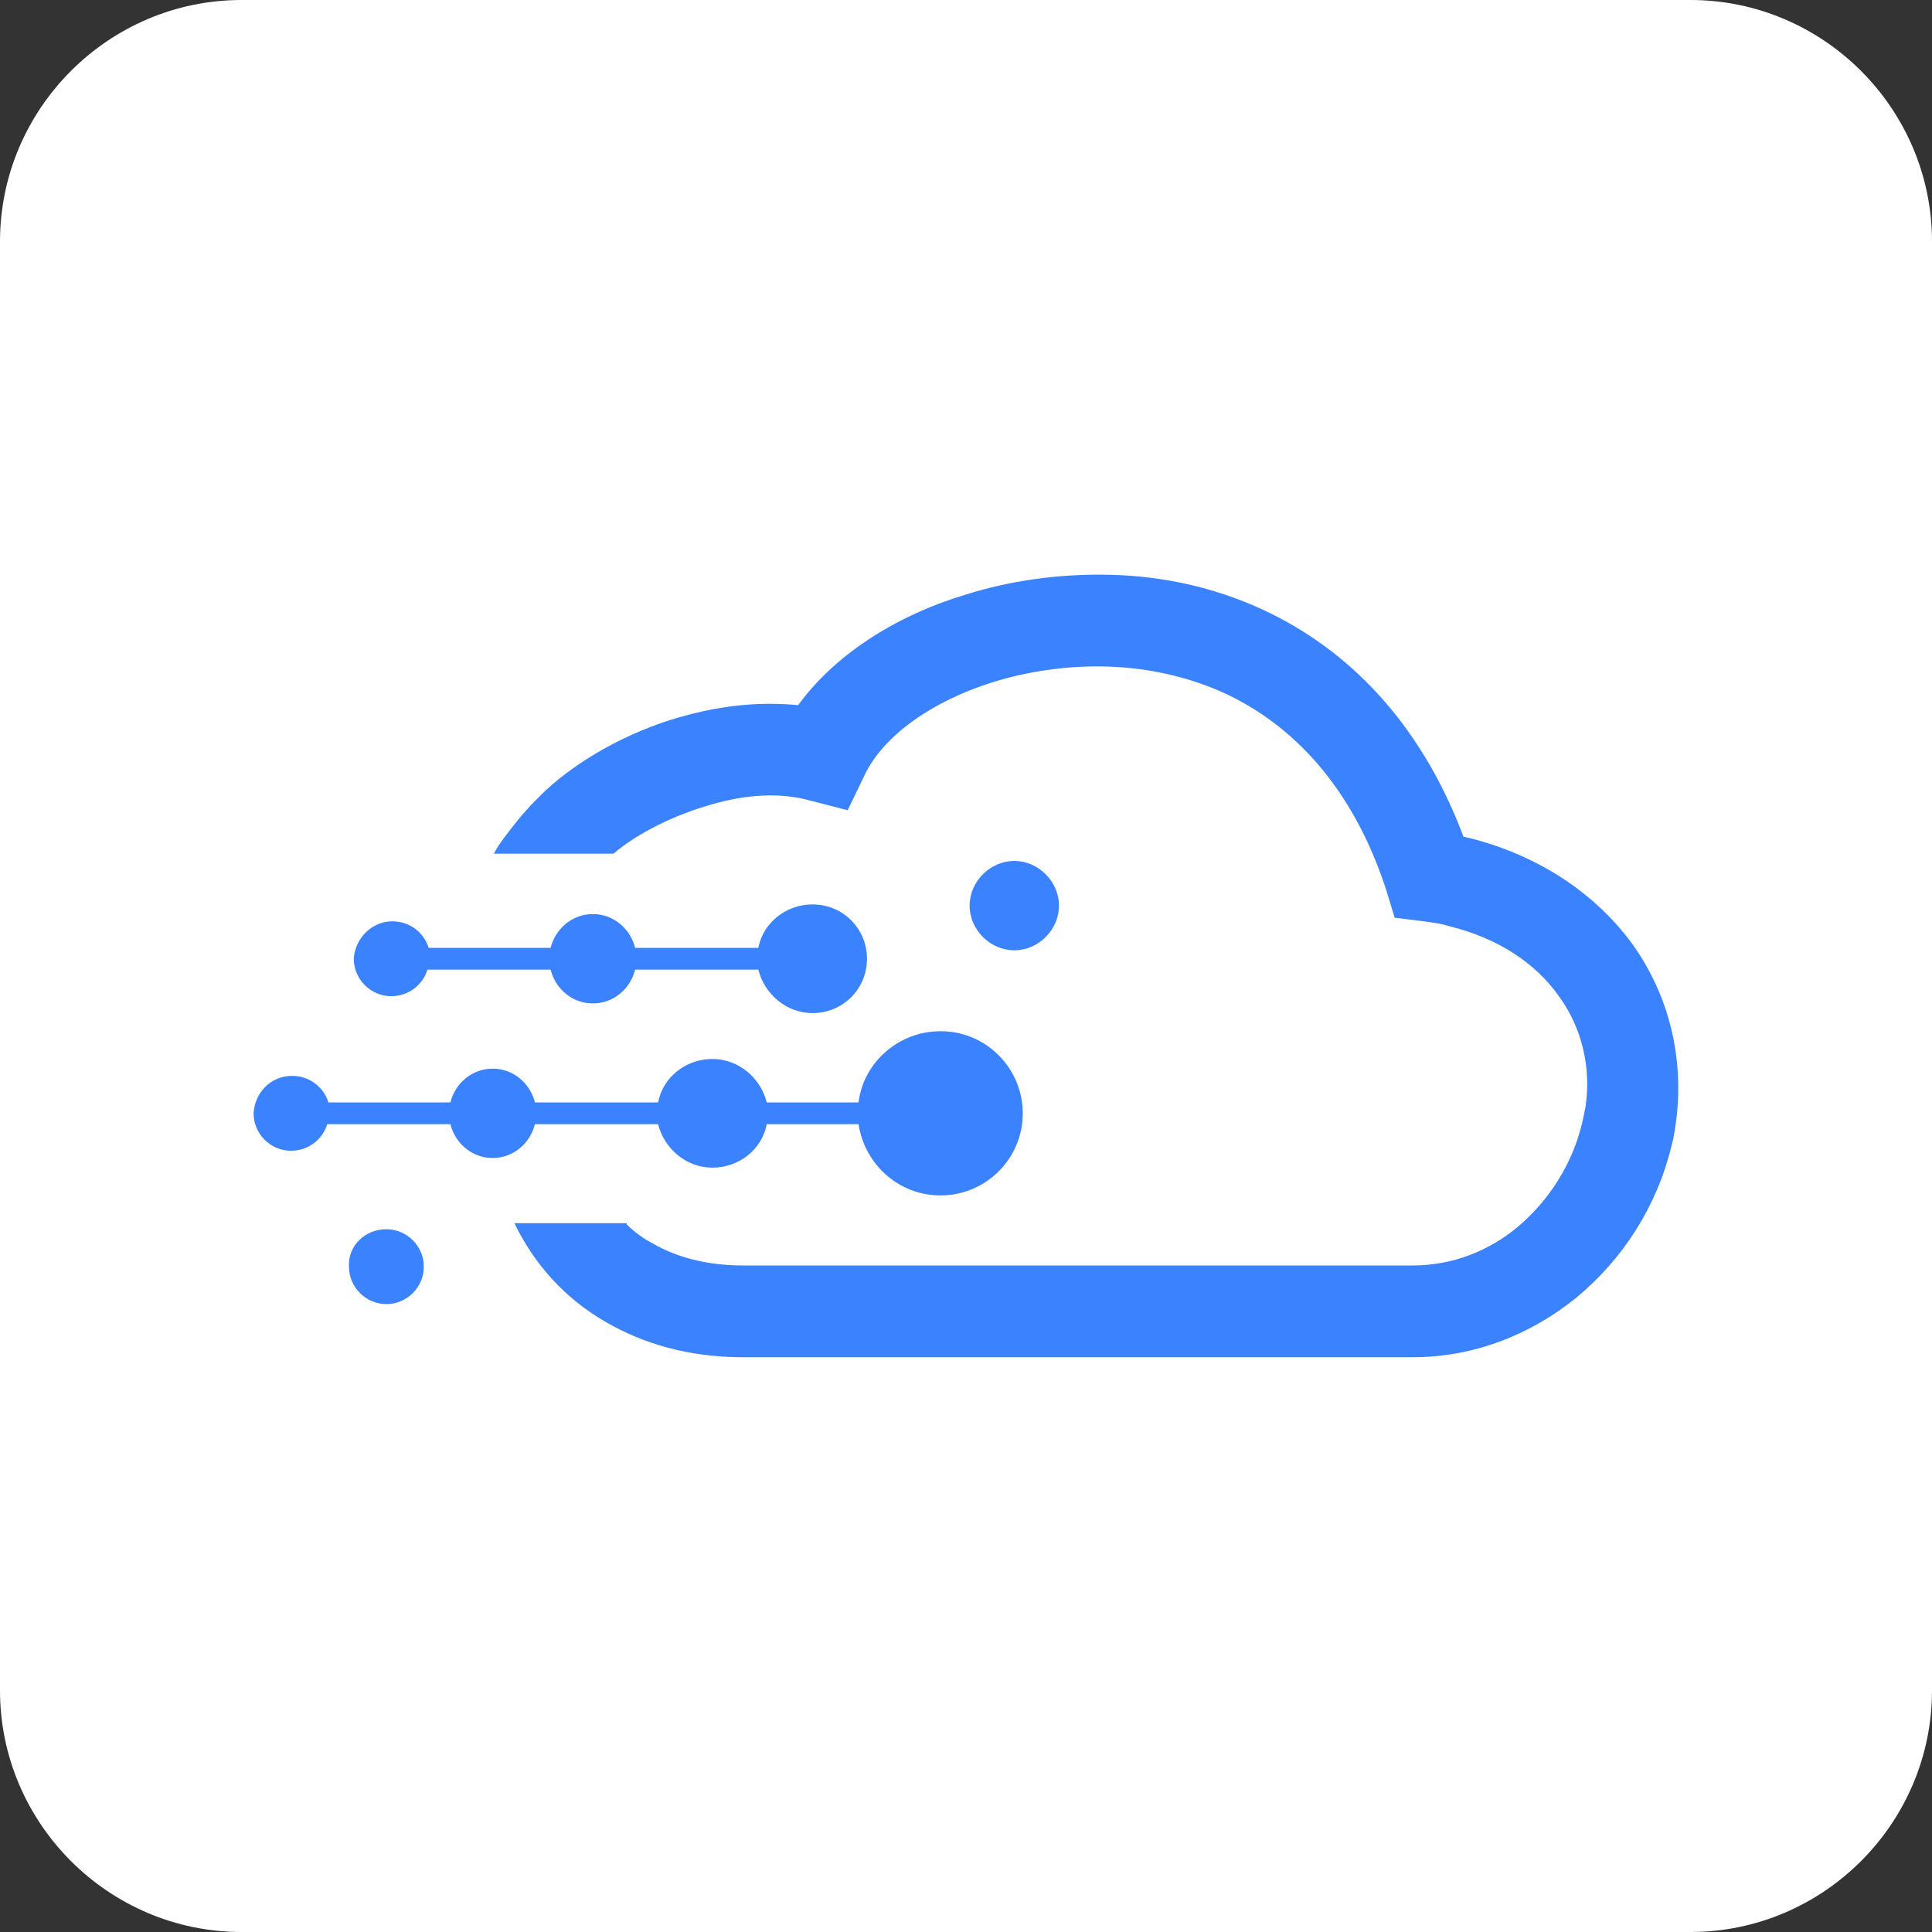 <?xml version="1.0" encoding="utf-8"?>
<!-- Generator: Adobe Illustrator 24.0.2, SVG Export Plug-In . SVG Version: 6.00 Build 0)  -->
<svg version="1.1" id="图层_1" xmlns="http://www.w3.org/2000/svg" xmlns:xlink="http://www.w3.org/1999/xlink" x="0px" y="0px"
	 viewBox="0 0 160 160" style="enable-background:new 0 0 160 160;" xml:space="preserve">
<rect x="0" y="0" width="160" height="160" fill="#333333" stroke="none"/>
<style type="text/css">
	.st0{fill:#FFFFFF;}
	.st1{fill-rule:evenodd;clip-rule:evenodd;fill:#3B82FE;}
	.st2{fill:#3B82FE;}
</style>
<path class="st0" d="M140,160H20c-11,0-20-9-20-20V20C0,9,9,0,20,0h120c11,0,20,9,20,20v120C160,151,151,160,140,160z"/>
<g>
	<path class="st1" d="M32.5,76.3c1.4,0,2.6,0.9,3,2.2h10.1c0.4-1.6,1.8-2.8,3.5-2.8c1.7,0,3.1,1.2,3.5,2.8h10.2
		c0.4-2.1,2.3-3.6,4.5-3.6c2.5,0,4.5,2,4.5,4.5c0,2.5-2,4.5-4.5,4.5c-2.2,0-4-1.6-4.5-3.6H52.6c-0.4,1.6-1.8,2.8-3.5,2.8
		c-1.7,0-3.1-1.2-3.5-2.8H35.4c-0.4,1.3-1.6,2.2-3,2.2c-1.7,0-3.1-1.4-3.1-3.1C29.4,77.7,30.8,76.3,32.5,76.3"/>
	<path class="st1" d="M24.2,89.1c1.4,0,2.6,0.9,3,2.2h10.1c0.4-1.6,1.8-2.8,3.5-2.8c1.7,0,3.1,1.2,3.5,2.8h10.2
		c0.4-2.1,2.3-3.6,4.5-3.6c2.2,0,4,1.6,4.5,3.6h7.6c0.4-3.3,3.3-5.9,6.8-5.9c3.8,0,6.8,3.1,6.8,6.8c0,3.8-3.1,6.8-6.8,6.8
		c-3.5,0-6.3-2.6-6.8-5.9h-7.6c-0.4,2.1-2.3,3.6-4.5,3.6c-2.2,0-4-1.6-4.5-3.6H44.3c-0.4,1.6-1.8,2.8-3.5,2.8
		c-1.7,0-3.1-1.2-3.5-2.8H27.1c-0.4,1.3-1.6,2.2-3,2.2c-1.7,0-3.1-1.4-3.1-3.1C21.1,90.5,22.4,89.1,24.2,89.1"/>
	<path class="st1" d="M32,101.8c1.7,0,3.1,1.4,3.1,3.1c0,1.7-1.4,3.1-3.1,3.1c-1.7,0-3.1-1.4-3.1-3.1
		C28.8,103.2,30.2,101.8,32,101.8"/>
	<path class="st1" d="M84,71.3c2,0,3.7,1.7,3.7,3.7c0,2-1.7,3.7-3.7,3.7c-2,0-3.7-1.7-3.7-3.7C80.3,73,82,71.3,84,71.3"/>
	<path class="st2" d="M51.9,101.4c0.6,0.6,1.4,1.2,2.2,1.6c1.9,1.1,4.4,1.8,7.4,1.8h55.5c3.3,0,6.3-1.2,8.7-3.2
		c2.6-2.2,4.5-5.2,5.3-8.5c0.1-0.4,0.2-0.9,0.3-1.4c0.5-3.3-0.3-6.6-2.2-9.2c-1.9-2.7-5-4.8-9.1-5.8c-0.6-0.2-1.3-0.3-2.1-0.4
		l-2.4-0.3l-0.7-2.3C112,65.1,107,60,101.4,57.4c-3.1-1.4-6.4-2.1-9.7-2.2c-3.3-0.1-6.6,0.4-9.5,1.3c-5.1,1.6-9.1,4.5-10.6,7.7
		l-1.4,2.9l-3.1-0.8c-2.5-0.7-5.3-0.5-8.1,0.3c-3.2,0.9-6.2,2.4-8.2,4.1h-9.9c0.4-0.8,1.2-1.8,2-2.8c0.9-1.1,2-2.2,2.8-2.9
		c2.9-2.5,7-4.7,11.3-5.8c3-0.8,6.1-1.1,9.1-0.8c2.9-4,7.8-7.3,13.7-9.1c3.7-1.2,7.9-1.8,12.1-1.7c4.3,0.1,8.6,1,12.7,2.9
		c6.9,3.2,13,9.2,16.6,18.8c0.2,0,0.3,0.1,0.5,0.1c5.9,1.5,10.5,4.7,13.5,8.8c3,4.2,4.3,9.4,3.6,14.7c-0.1,0.7-0.2,1.4-0.4,2.1
		c-1.2,4.9-4,9.3-7.9,12.5c-3.7,3-8.4,4.9-13.5,4.9H61.5c-4.4,0-8.2-1.1-11.3-2.9c-3.5-2-6-4.9-7.6-8.2H51.9z"/>
</g>
</svg>
